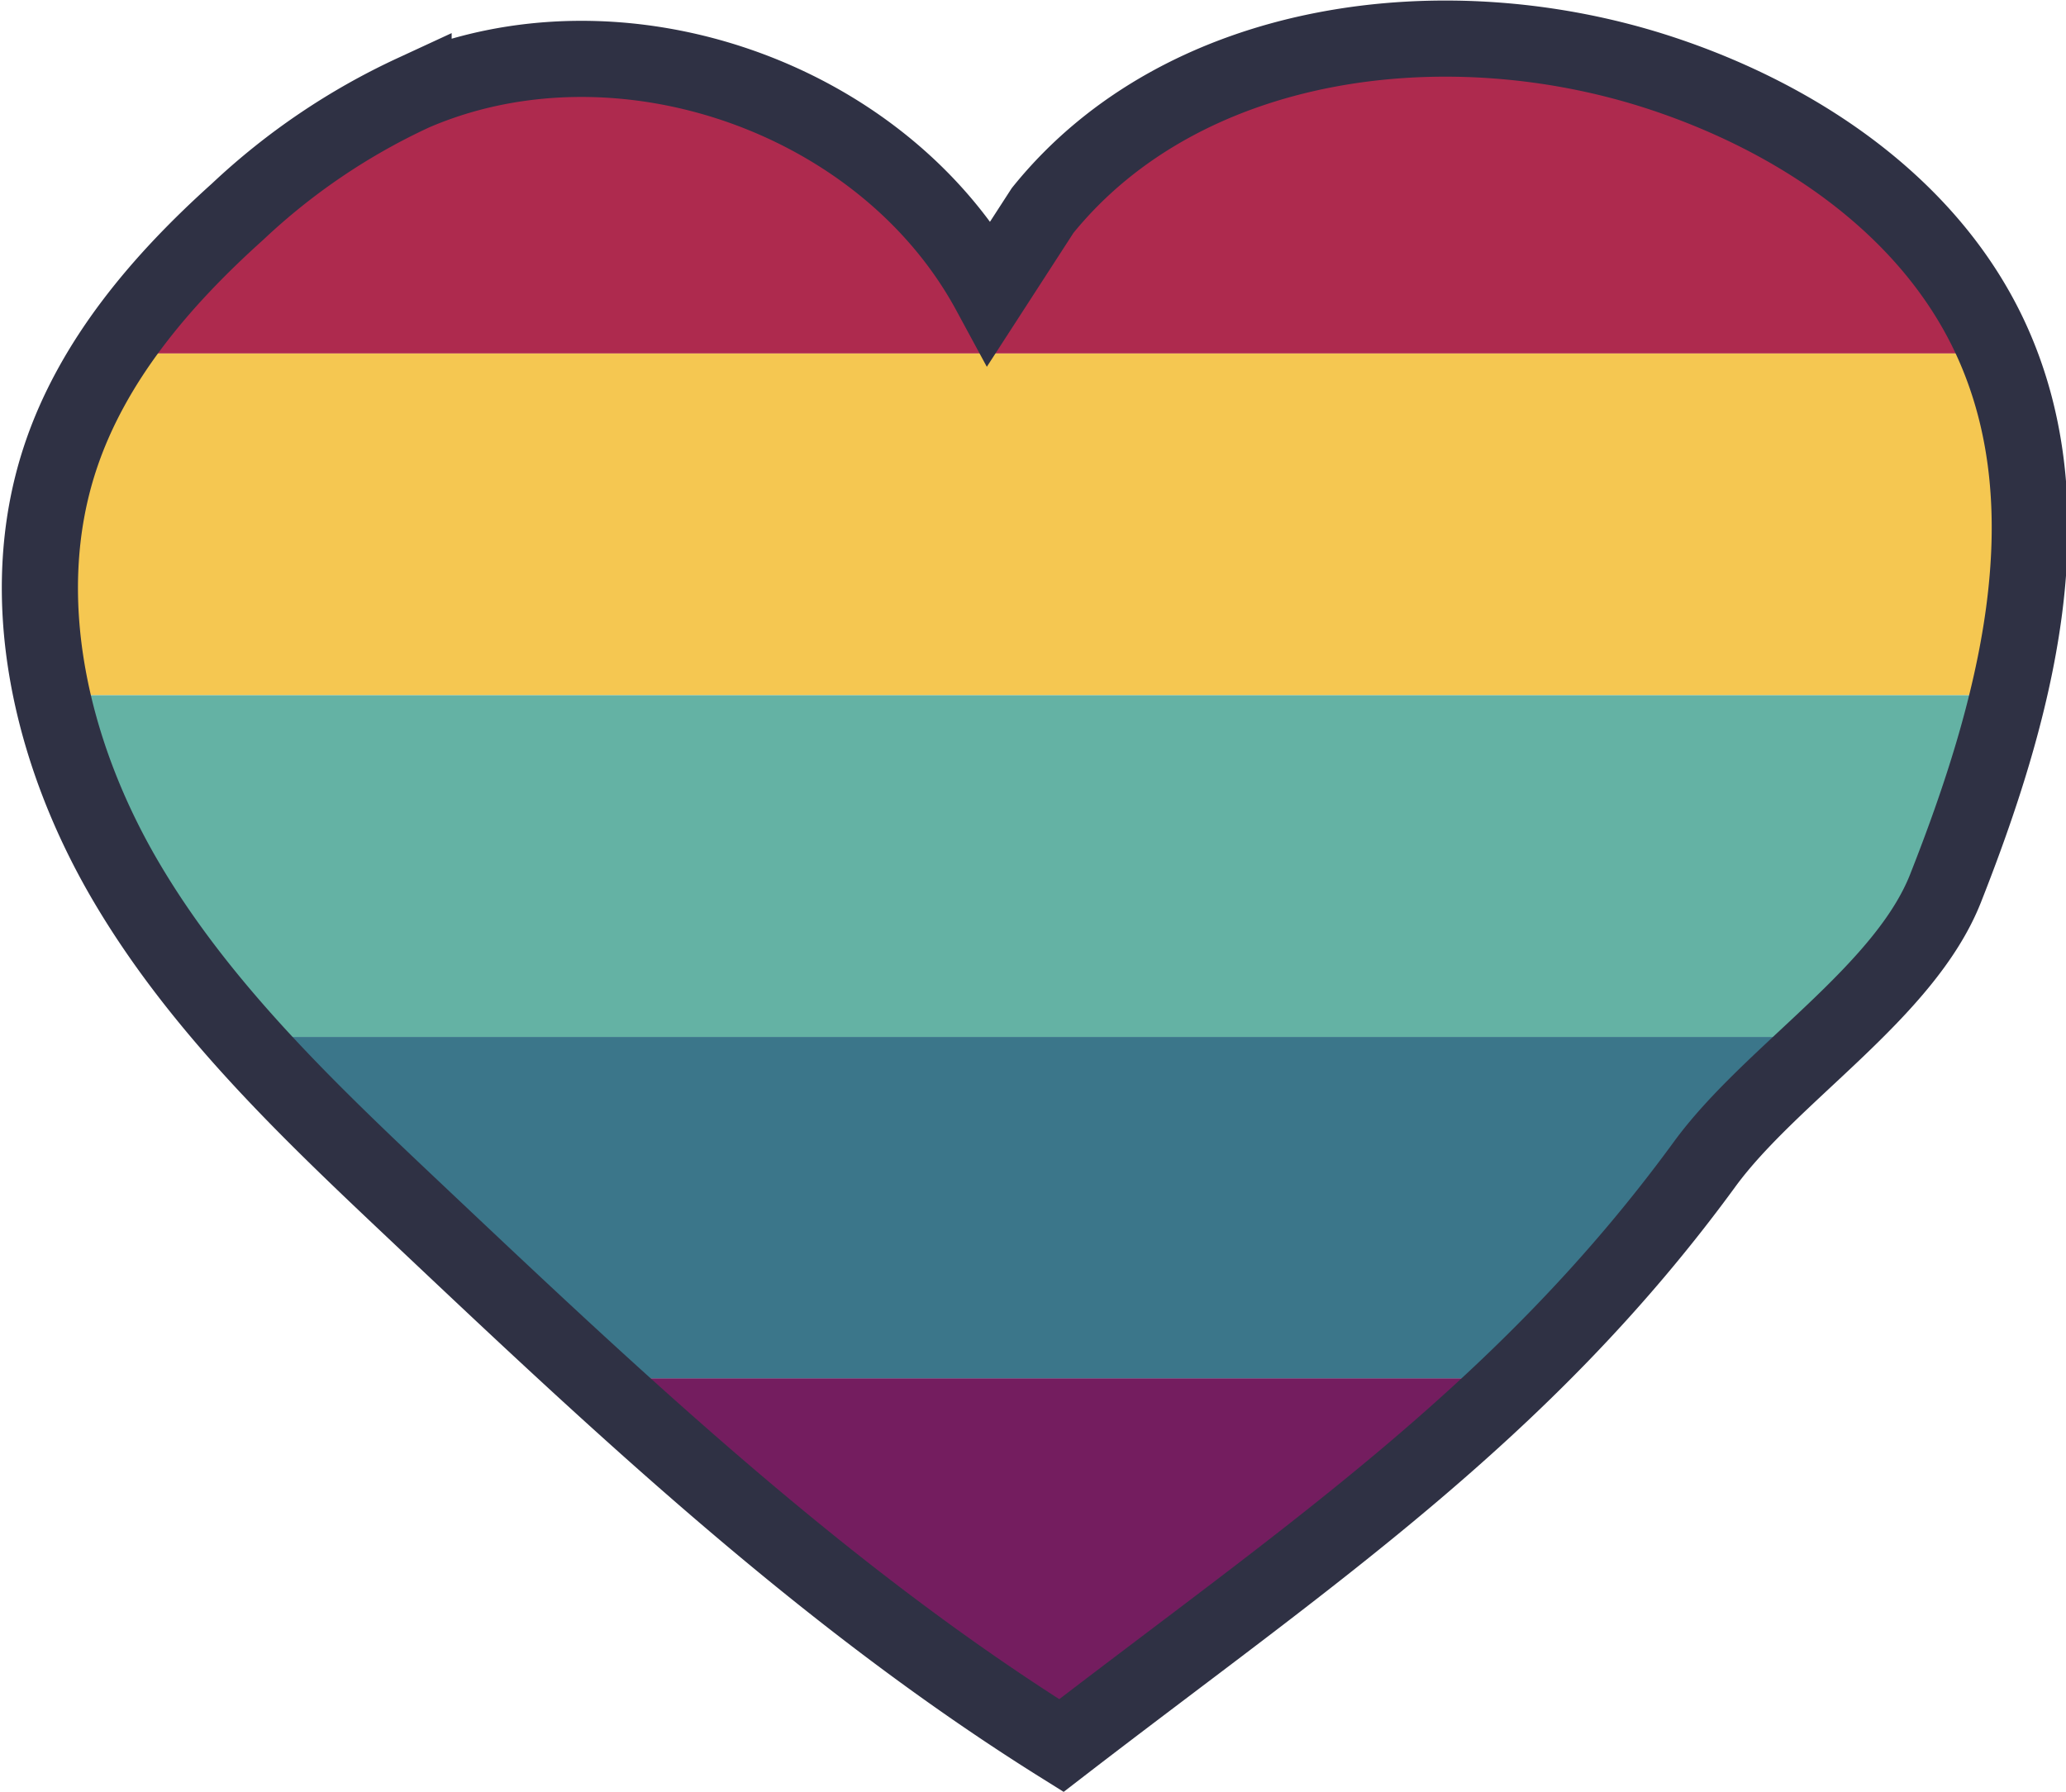 <svg xmlns="http://www.w3.org/2000/svg" xmlns:xlink="http://www.w3.org/1999/xlink" width="135.595" height="117.638" viewBox="0 0 135.595 117.638">
  <defs>
    <clipPath id="clip-path">
      <path id="Path_2123" data-name="Path 2123" d="M-1098.39,397.161c-6.97-12.881-24.368-18.907-37.815-13.1a43.379,43.379,0,0,0-11.542,7.806c-5,4.489-9.541,9.79-11.651,16.172-3.031,9.167-.591,19.437,4.292,27.765s12,15.083,19.018,21.709c13.354,12.617,26.822,25.324,42.4,35.058,16.027-12.354,30.28-21.812,42.212-38.157,4.34-5.946,13.118-11.275,15.818-18.124,4.539-11.512,8.149-24.706,3.016-35.968-3.964-8.7-12.585-14.542-21.666-17.537-14.015-4.621-31.343-2.471-40.611,9.011Z" fill="none" clip-rule="evenodd"/>
    </clipPath>
  </defs>
  <g id="Group_740" data-name="Group 740" transform="translate(1163.349 -377.978)">
    <g id="Group_742" data-name="Group 742">
      <g id="Group_741" data-name="Group 741" clip-path="url(#clip-path)">
        <g id="Group_740-2" data-name="Group 740">
          <rect id="Rectangle_1192" data-name="Rectangle 1192" width="179.102" height="22.433" transform="translate(-1178.117 378.753)" fill="#ae2a4e"/>
          <rect id="Rectangle_1193" data-name="Rectangle 1193" width="179.102" height="22.433" transform="translate(-1178.117 401.186)" fill="#f5c751"/>
          <rect id="Rectangle_1194" data-name="Rectangle 1194" width="179.102" height="22.433" transform="translate(-1178.117 423.619)" fill="#64b2a4"/>
          <rect id="Rectangle_1195" data-name="Rectangle 1195" width="179.102" height="22.433" transform="translate(-1178.117 446.052)" fill="#3b768a"/>
          <rect id="Rectangle_1196" data-name="Rectangle 1196" width="179.102" height="22.433" transform="translate(-1178.117 468.467)" fill="#741d5f"/>
        </g>
      </g>
    </g>
    <path id="Path_2123-2" data-name="Path 2123" d="M-1098.39,397.161c-6.97-12.881-24.368-18.907-37.815-13.1a43.379,43.379,0,0,0-11.542,7.806c-5,4.489-9.541,9.79-11.651,16.172-3.031,9.167-.591,19.437,4.292,27.765s12,15.083,19.018,21.709c13.354,12.617,26.822,25.324,42.4,35.058,16.027-12.354,30.28-21.812,42.212-38.157,4.34-5.946,13.118-11.275,15.818-18.124,4.539-11.512,8.149-24.706,3.016-35.968-3.964-8.7-12.585-14.542-21.666-17.537-14.015-4.621-31.343-2.471-40.611,9.011Z" fill="none" stroke="#2f3144" stroke-miterlimit="9.996" stroke-width="4.998" fill-rule="evenodd"/>
  </g>
</svg>

